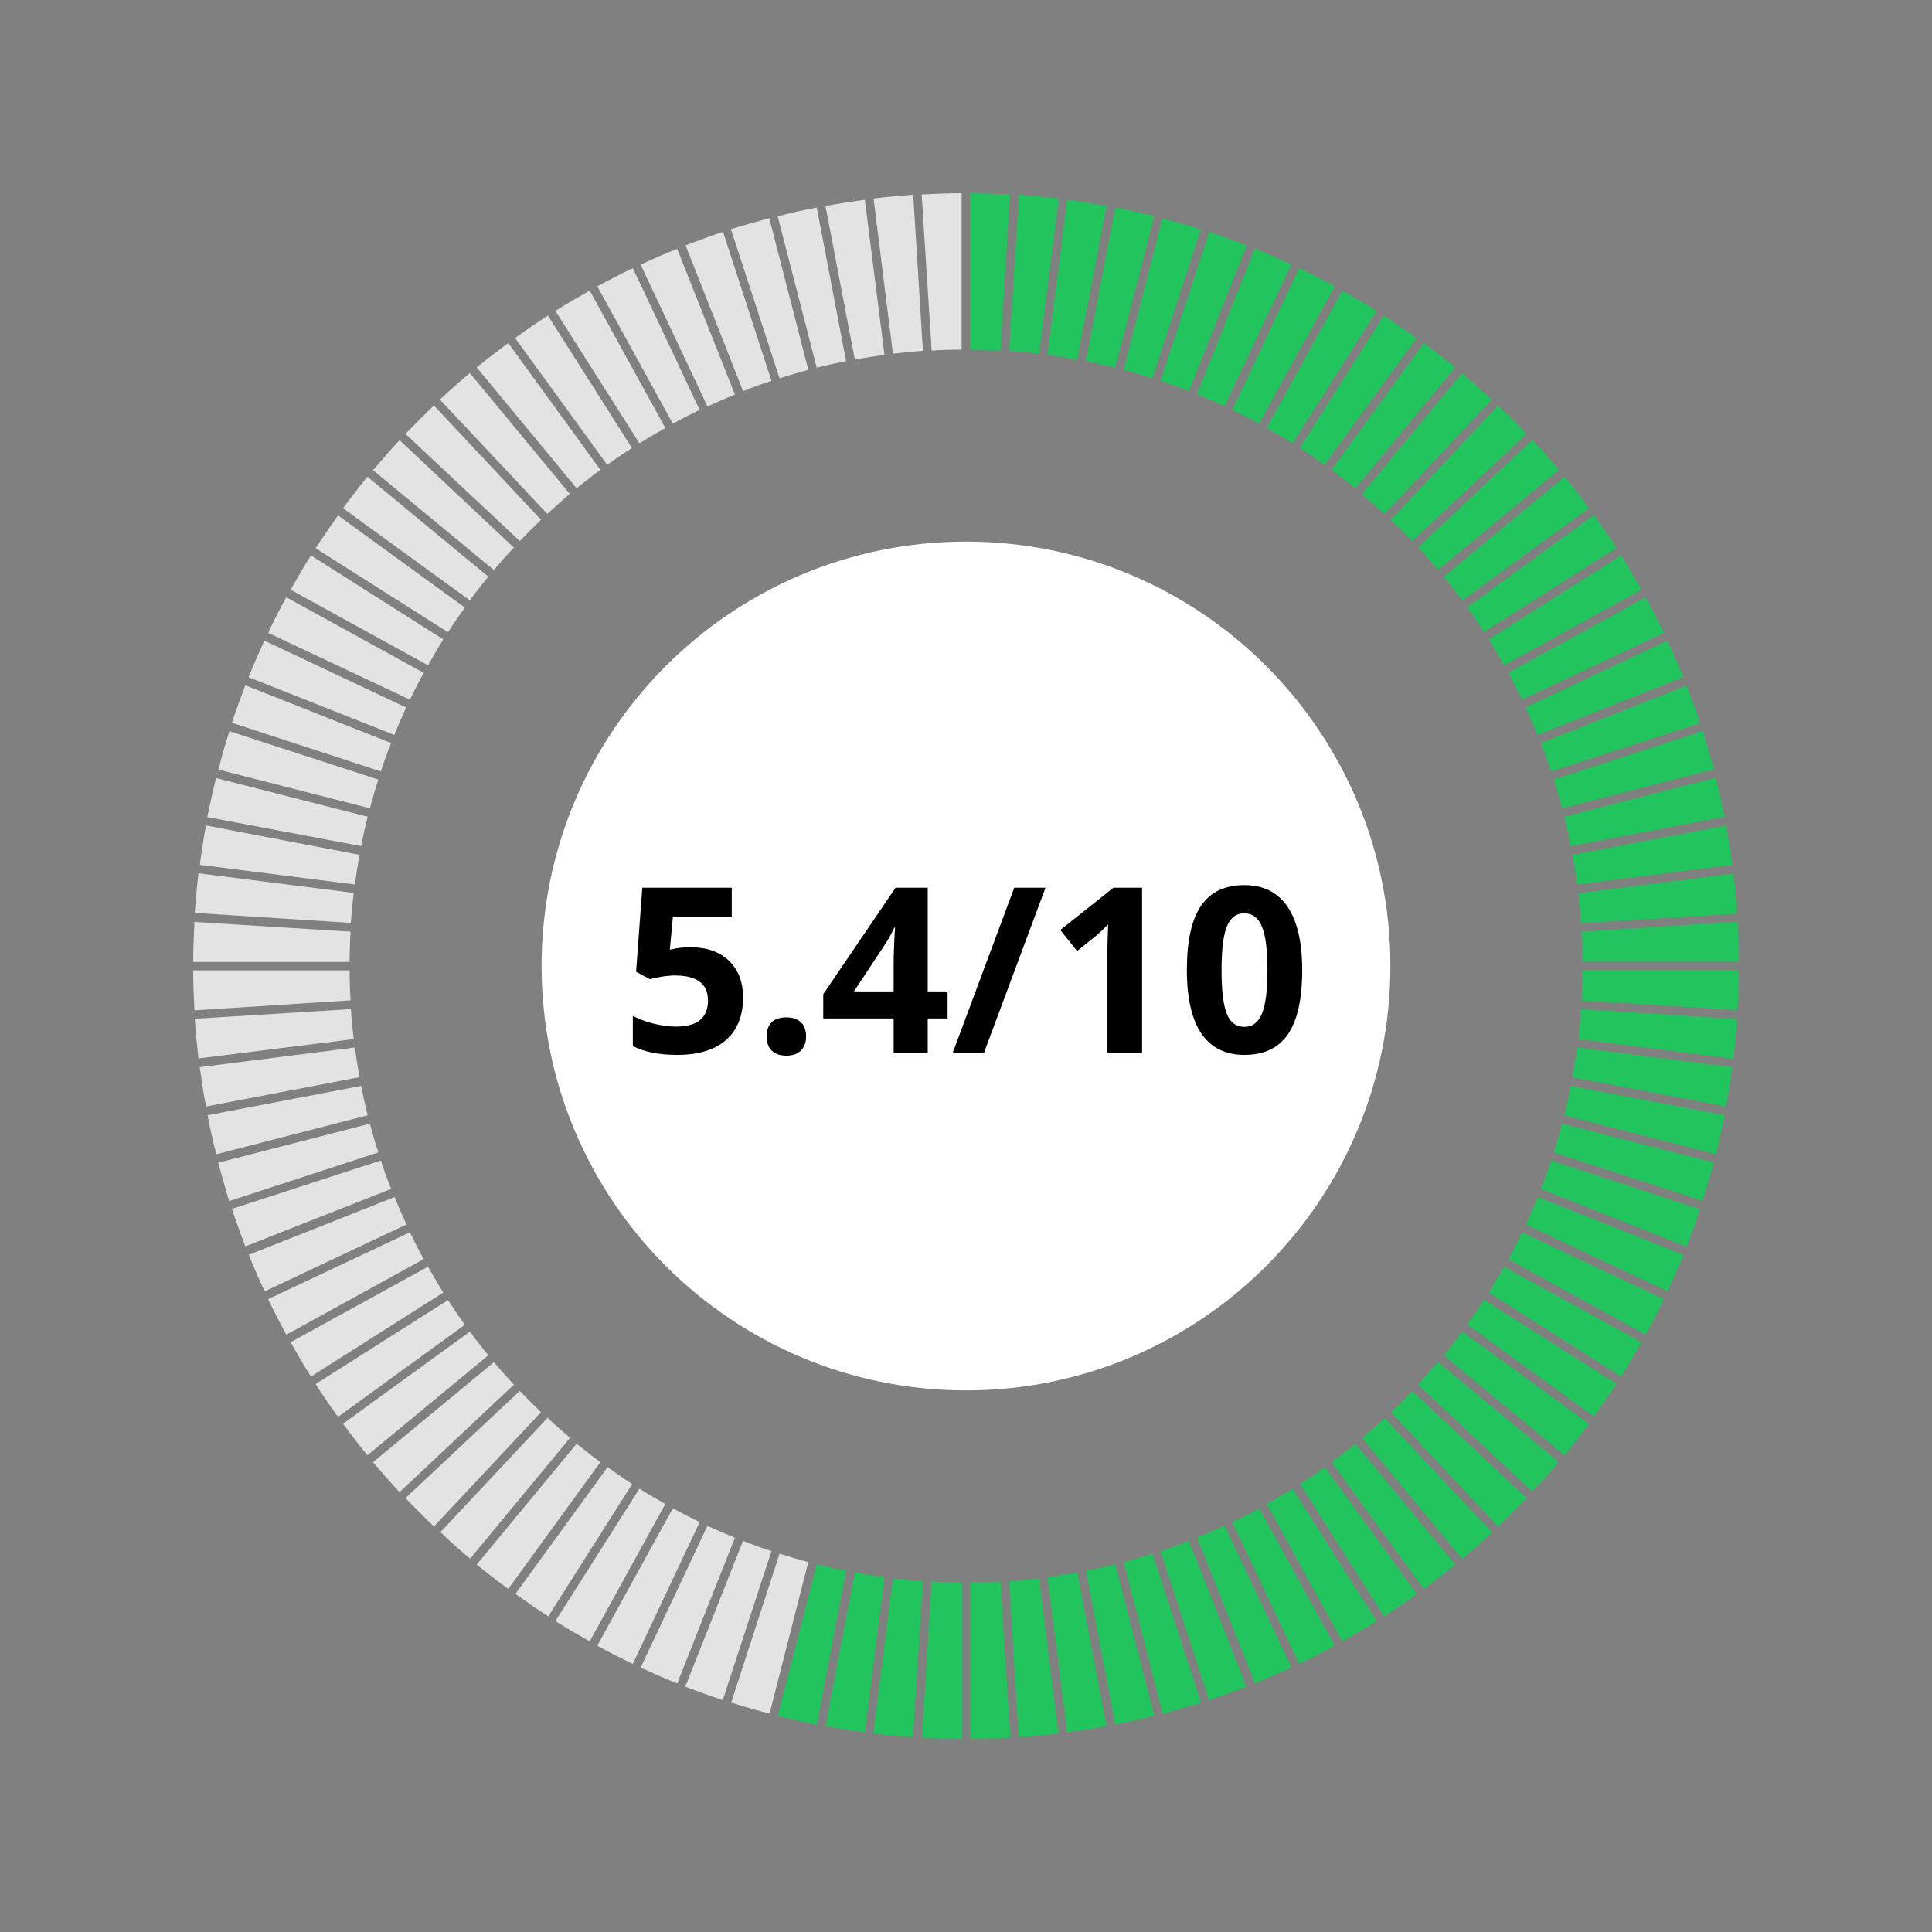 <svg xmlns="http://www.w3.org/2000/svg" xmlns:xlink="http://www.w3.org/1999/xlink" width="1024" viewBox="0 0 768 768" height="1024" preserveAspectRatio="xMidYMid meet"><rect x="0" y="0" width="768" height="768" fill="#808080" stroke="none"/><defs><g></g><clipPath id="f4ca14e4e2"><path d="M 385 76.801 L 402 76.801 L 402 140 L 385 140 Z M 385 76.801 " clip-rule="nonzero"></path></clipPath><clipPath id="6dba75fd06"><path d="M 366 76.801 L 383 76.801 L 383 140 L 366 140 Z M 366 76.801 " clip-rule="nonzero"></path></clipPath><clipPath id="8f32f12028"><path d="M 628 385 L 691.051 385 L 691.051 402 L 628 402 Z M 628 385 " clip-rule="nonzero"></path></clipPath><clipPath id="dbb58c6796"><path d="M 628 366 L 691.051 366 L 691.051 383 L 628 383 Z M 628 366 " clip-rule="nonzero"></path></clipPath><clipPath id="e77d952cb2"><path d="M 76.801 366 L 140 366 L 140 383 L 76.801 383 Z M 76.801 366 " clip-rule="nonzero"></path></clipPath><clipPath id="020fdaf6dd"><path d="M 76.801 385 L 140 385 L 140 402 L 76.801 402 Z M 76.801 385 " clip-rule="nonzero"></path></clipPath><clipPath id="7a5146f77f"><path d="M 366 628 L 383 628 L 383 691.051 L 366 691.051 Z M 366 628 " clip-rule="nonzero"></path></clipPath><clipPath id="5ac8fc15d0"><path d="M 385 628 L 402 628 L 402 691.051 L 385 691.051 Z M 385 628 " clip-rule="nonzero"></path></clipPath><clipPath id="b9cd3663a7"><path d="M 215.297 215.297 L 552.703 215.297 L 552.703 552.703 L 215.297 552.703 Z M 215.297 215.297 " clip-rule="nonzero"></path></clipPath><clipPath id="3ec3920a89"><path d="M 384 215.297 C 290.828 215.297 215.297 290.828 215.297 384 C 215.297 477.172 290.828 552.703 384 552.703 C 477.172 552.703 552.703 477.172 552.703 384 C 552.703 290.828 477.172 215.297 384 215.297 Z M 384 215.297 " clip-rule="nonzero"></path></clipPath></defs><path fill="#22c45e" d="M 431.656 143.578 C 435.629 144.32 439.477 145.191 443.324 146.184 L 458.84 85.859 C 453.75 84.621 448.539 83.504 443.324 82.387 Z M 431.656 143.578 " fill-opacity="1" fill-rule="nonzero"></path><path fill="#22c45e" d="M 581.098 148.418 L 541.379 196.449 C 544.48 199.059 547.461 201.664 550.316 204.395 L 592.887 158.969 C 589.164 155.242 585.191 151.77 581.098 148.418 Z M 581.098 148.418 " fill-opacity="1" fill-rule="nonzero"></path><path fill="#22c45e" d="M 416.391 141.094 C 420.363 141.59 424.336 142.211 428.184 142.957 L 439.848 81.891 C 434.637 80.895 429.422 80.152 424.211 79.406 Z M 416.391 141.094 " fill-opacity="1" fill-rule="nonzero"></path><path fill="#22c45e" d="M 461.32 151.395 C 465.168 152.637 468.895 154.004 472.617 155.492 L 495.578 97.527 C 490.613 95.668 485.648 93.805 480.684 92.191 Z M 461.32 151.395 " fill-opacity="1" fill-rule="nonzero"></path><g clip-path="url(#f4ca14e4e2)"><path fill="#22c45e" d="M 385.734 138.984 C 389.703 138.984 393.676 139.109 397.648 139.355 L 401.496 77.297 C 396.281 77.047 390.945 76.801 385.609 76.801 L 385.609 138.984 Z M 385.734 138.984 " fill-opacity="1" fill-rule="nonzero"></path></g><path fill="#22c45e" d="M 401.125 139.48 C 405.094 139.727 409.066 140.102 413.039 140.598 L 420.859 78.91 C 415.645 78.289 410.309 77.793 405.094 77.422 Z M 401.125 139.48 " fill-opacity="1" fill-rule="nonzero"></path><path fill="#22c45e" d="M 516.68 178.082 C 520.031 180.191 523.258 182.551 526.484 184.785 L 563.098 134.391 C 558.754 131.289 554.41 128.309 550.066 125.453 Z M 516.68 178.082 " fill-opacity="1" fill-rule="nonzero"></path><path fill="#22c45e" d="M 529.34 186.77 C 532.566 189.129 535.668 191.609 538.773 194.094 L 578.492 146.059 C 574.395 142.707 570.176 139.48 565.953 136.379 Z M 529.34 186.77 " fill-opacity="1" fill-rule="nonzero"></path><g clip-path="url(#6dba75fd06)"><path fill="#e4e3e3" d="M 370.344 139.355 C 374.312 139.109 378.285 138.984 382.258 138.984 L 382.258 76.801 C 376.922 76.801 371.707 77.047 366.371 77.297 Z M 370.344 139.355 " fill-opacity="1" fill-rule="nonzero"></path></g><path fill="#22c45e" d="M 489.867 162.938 C 493.469 164.676 497.066 166.539 500.543 168.398 L 530.582 113.789 C 525.988 111.305 521.27 108.824 516.43 106.59 Z M 489.867 162.938 " fill-opacity="1" fill-rule="nonzero"></path><path fill="#22c45e" d="M 475.844 156.734 C 479.566 158.223 483.168 159.836 486.766 161.449 L 513.328 105.098 C 508.488 102.863 503.645 100.754 498.805 98.77 Z M 475.844 156.734 " fill-opacity="1" fill-rule="nonzero"></path><path fill="#22c45e" d="M 503.523 170.137 C 506.996 172.125 510.473 174.109 513.824 176.219 L 547.211 123.594 C 542.742 120.738 538.152 118.133 533.559 115.523 Z M 503.523 170.137 " fill-opacity="1" fill-rule="nonzero"></path><path fill="#22c45e" d="M 446.676 147.051 C 450.523 148.043 454.371 149.16 458.094 150.402 L 477.332 91.199 C 472.246 89.586 467.281 88.094 462.066 86.855 Z M 446.676 147.051 " fill-opacity="1" fill-rule="nonzero"></path><path fill="#e4e3e3" d="M 267.449 168.398 C 270.922 166.539 274.523 164.676 278.121 162.938 L 251.559 106.59 C 246.844 108.824 242.125 111.305 237.41 113.789 Z M 267.449 168.398 " fill-opacity="1" fill-rule="nonzero"></path><path fill="#e4e3e3" d="M 241.383 184.785 C 244.609 182.426 247.961 180.191 251.188 178.082 L 217.801 125.453 C 213.332 128.309 208.988 131.289 204.766 134.391 Z M 241.383 184.785 " fill-opacity="1" fill-rule="nonzero"></path><path fill="#e4e3e3" d="M 254.168 176.219 C 257.52 174.109 260.992 172.125 264.469 170.137 L 234.43 115.523 C 229.84 118.133 225.246 120.738 220.777 123.594 Z M 254.168 176.219 " fill-opacity="1" fill-rule="nonzero"></path><path fill="#e4e3e3" d="M 186.895 619.574 L 226.613 571.539 C 223.508 568.934 220.531 566.328 217.676 563.598 L 175.102 609.023 C 178.824 612.746 182.797 616.223 186.895 619.574 Z M 186.895 619.574 " fill-opacity="1" fill-rule="nonzero"></path><path fill="#e4e3e3" d="M 354.953 140.598 C 358.922 140.102 362.895 139.727 366.867 139.48 L 363.02 77.422 C 357.684 77.793 352.469 78.289 347.258 78.91 Z M 354.953 140.598 " fill-opacity="1" fill-rule="nonzero"></path><path fill="#e4e3e3" d="M 217.551 204.27 C 220.531 201.539 223.508 198.934 226.488 196.328 L 186.77 148.293 C 182.797 151.645 178.824 155.121 174.855 158.844 Z M 217.551 204.27 " fill-opacity="1" fill-rule="nonzero"></path><path fill="#e4e3e3" d="M 281.223 161.574 C 284.824 159.961 288.422 158.348 292.148 156.855 L 269.184 98.895 C 264.219 100.879 259.379 102.988 254.664 105.223 Z M 281.223 161.574 " fill-opacity="1" fill-rule="nonzero"></path><path fill="#e4e3e3" d="M 339.809 142.957 C 343.656 142.211 347.629 141.59 351.602 141.094 L 343.781 79.406 C 338.566 80.152 333.355 80.895 328.141 81.891 Z M 339.809 142.957 " fill-opacity="1" fill-rule="nonzero"></path><path fill="#e4e3e3" d="M 324.668 146.184 C 328.516 145.191 332.363 144.32 336.332 143.578 L 324.668 82.508 C 319.453 83.504 314.363 84.621 309.152 85.984 Z M 324.668 146.184 " fill-opacity="1" fill-rule="nonzero"></path><path fill="#e4e3e3" d="M 295.375 155.492 C 299.098 154.004 302.82 152.637 306.668 151.395 L 287.43 92.191 C 282.465 93.805 277.375 95.668 272.535 97.527 Z M 295.375 155.492 " fill-opacity="1" fill-rule="nonzero"></path><path fill="#e4e3e3" d="M 309.895 150.402 C 313.621 149.16 317.469 148.043 321.316 147.051 L 305.801 86.73 C 300.711 88.094 295.621 89.586 290.535 91.074 Z M 309.895 150.402 " fill-opacity="1" fill-rule="nonzero"></path><path fill="#e4e3e3" d="M 229.219 194.094 C 232.32 191.609 235.426 189.129 238.652 186.77 L 202.035 136.379 C 197.816 139.48 193.598 142.707 189.5 146.059 Z M 229.219 194.094 " fill-opacity="1" fill-rule="nonzero"></path><path fill="#22c45e" d="M 591.77 254.168 C 593.883 257.52 595.867 260.992 597.852 264.469 L 652.465 234.43 C 649.859 229.84 647.254 225.246 644.398 220.777 Z M 591.77 254.168 " fill-opacity="1" fill-rule="nonzero"></path><path fill="#22c45e" d="M 599.59 267.449 C 601.453 270.922 603.312 274.523 605.051 278.121 L 661.402 251.559 C 659.168 246.844 656.684 242.129 654.203 237.41 Z M 599.59 267.449 " fill-opacity="1" fill-rule="nonzero"></path><path fill="#22c45e" d="M 583.207 241.383 C 585.566 244.609 587.801 247.961 589.91 251.188 L 642.535 217.801 C 639.68 213.332 636.703 208.988 633.598 204.766 Z M 583.207 241.383 " fill-opacity="1" fill-rule="nonzero"></path><path fill="#22c45e" d="M 606.418 281.223 C 608.031 284.824 609.645 288.422 611.133 292.148 L 669.098 269.184 C 667.113 264.219 665 259.379 662.766 254.664 Z M 606.418 281.223 " fill-opacity="1" fill-rule="nonzero"></path><path fill="#22c45e" d="M 552.922 206.629 C 555.777 209.359 558.633 212.215 561.363 215.07 L 606.789 172.496 C 604.926 170.633 603.191 168.648 601.203 166.785 C 599.344 164.926 597.48 163.062 595.496 161.199 Z M 552.922 206.629 " fill-opacity="1" fill-rule="nonzero"></path><path fill="#22c45e" d="M 563.719 217.551 C 566.449 220.531 569.059 223.508 571.664 226.488 L 619.699 186.77 C 616.348 182.797 612.871 178.824 609.148 174.855 Z M 563.719 217.551 " fill-opacity="1" fill-rule="nonzero"></path><path fill="#22c45e" d="M 617.586 309.895 C 618.828 313.621 619.945 317.469 620.938 321.316 L 681.262 305.801 C 679.895 300.711 678.406 295.621 676.918 290.535 Z M 617.586 309.895 " fill-opacity="1" fill-rule="nonzero"></path><path fill="#22c45e" d="M 689.082 347.258 L 627.395 355.074 C 627.891 359.047 628.262 363.02 628.512 366.992 L 690.57 363.145 C 690.199 357.684 689.703 352.469 689.082 347.258 Z M 689.082 347.258 " fill-opacity="1" fill-rule="nonzero"></path><path fill="#22c45e" d="M 625.035 339.809 C 625.781 343.656 626.398 347.629 626.898 351.602 L 688.586 343.781 C 687.84 338.566 687.094 333.355 686.102 328.141 Z M 625.035 339.809 " fill-opacity="1" fill-rule="nonzero"></path><path fill="#22c45e" d="M 619.574 581.098 L 571.539 541.379 C 568.934 544.48 566.328 547.461 563.598 550.316 L 609.023 592.887 C 612.746 589.164 616.223 585.191 619.574 581.098 Z M 619.574 581.098 " fill-opacity="1" fill-rule="nonzero"></path><path fill="#22c45e" d="M 621.809 324.668 C 622.801 328.516 623.668 332.363 624.414 336.332 L 685.48 324.668 C 684.488 319.453 683.371 314.363 682.004 309.152 Z M 621.809 324.668 " fill-opacity="1" fill-rule="nonzero"></path><path fill="#22c45e" d="M 612.5 295.375 C 613.988 299.098 615.355 302.82 616.594 306.668 L 675.801 287.43 C 674.188 282.465 672.324 277.375 670.461 272.535 Z M 612.5 295.375 " fill-opacity="1" fill-rule="nonzero"></path><path fill="#22c45e" d="M 573.898 229.219 C 576.379 232.32 578.863 235.426 581.223 238.652 L 631.613 202.035 C 628.512 197.816 625.285 193.598 621.934 189.5 Z M 573.898 229.219 " fill-opacity="1" fill-rule="nonzero"></path><path fill="#22c45e" d="M 581.223 529.34 C 578.863 532.566 576.379 535.668 573.898 538.773 L 621.934 578.492 C 625.285 574.395 628.512 570.176 631.613 565.953 Z M 581.223 529.34 " fill-opacity="1" fill-rule="nonzero"></path><path fill="#22c45e" d="M 624.414 431.656 C 623.668 435.629 622.801 439.477 621.809 443.324 L 682.129 458.84 C 683.371 453.75 684.488 448.539 685.605 443.324 Z M 624.414 431.656 " fill-opacity="1" fill-rule="nonzero"></path><path fill="#22c45e" d="M 620.938 446.676 C 619.945 450.523 618.828 454.371 617.586 458.094 L 676.793 477.332 C 678.406 472.246 679.895 467.281 681.137 462.066 Z M 620.938 446.676 " fill-opacity="1" fill-rule="nonzero"></path><path fill="#22c45e" d="M 628.512 401.125 C 628.262 405.094 627.891 409.066 627.395 413.039 L 689.082 420.859 C 689.703 415.645 690.199 410.309 690.57 405.094 Z M 628.512 401.125 " fill-opacity="1" fill-rule="nonzero"></path><g clip-path="url(#8f32f12028)"><path fill="#22c45e" d="M 629.008 385.734 C 629.008 389.703 628.883 393.676 628.633 397.648 L 690.695 401.496 C 690.941 396.281 691.191 390.945 691.191 385.609 L 629.008 385.609 Z M 629.008 385.734 " fill-opacity="1" fill-rule="nonzero"></path></g><g clip-path="url(#dbb58c6796)"><path fill="#22c45e" d="M 628.633 370.344 C 628.883 374.312 629.008 378.285 629.008 382.258 L 691.191 382.258 C 691.191 376.922 690.941 371.707 690.695 366.371 Z M 628.633 370.344 " fill-opacity="1" fill-rule="nonzero"></path></g><path fill="#22c45e" d="M 626.898 416.391 C 626.398 420.363 625.781 424.336 625.035 428.184 L 686.102 439.848 C 687.094 434.637 687.84 429.422 688.586 424.211 Z M 626.898 416.391 " fill-opacity="1" fill-rule="nonzero"></path><path fill="#22c45e" d="M 597.852 503.523 C 595.867 506.996 593.883 510.473 591.77 513.824 L 644.398 547.211 C 647.254 542.742 649.859 538.152 652.465 533.559 Z M 597.852 503.523 " fill-opacity="1" fill-rule="nonzero"></path><path fill="#22c45e" d="M 589.91 516.68 C 587.801 520.031 585.441 523.258 583.207 526.484 L 633.598 563.098 C 636.703 558.754 639.68 554.41 642.535 550.066 Z M 589.91 516.68 " fill-opacity="1" fill-rule="nonzero"></path><path fill="#22c45e" d="M 611.258 475.844 C 609.77 479.566 608.156 483.168 606.543 486.766 L 662.891 513.328 C 665.125 508.488 667.234 503.645 669.223 498.805 Z M 611.258 475.844 " fill-opacity="1" fill-rule="nonzero"></path><path fill="#22c45e" d="M 616.594 461.32 C 615.355 465.168 613.988 468.895 612.5 472.617 L 670.461 495.578 C 672.324 490.613 674.188 485.648 675.801 480.684 Z M 616.594 461.32 " fill-opacity="1" fill-rule="nonzero"></path><path fill="#22c45e" d="M 605.051 489.867 C 603.312 493.469 601.453 497.066 599.59 500.543 L 654.203 530.582 C 656.684 525.988 659.168 521.27 661.402 516.43 Z M 605.051 489.867 " fill-opacity="1" fill-rule="nonzero"></path><path fill="#e4e3e3" d="M 238.652 581.223 C 235.426 578.863 232.32 576.379 229.219 573.898 L 189.5 621.934 C 193.598 625.285 197.816 628.512 202.035 631.613 Z M 238.652 581.223 " fill-opacity="1" fill-rule="nonzero"></path><path fill="#e4e3e3" d="M 139.48 366.867 C 139.727 362.895 140.102 358.922 140.598 354.953 L 78.91 347.133 C 78.289 352.344 77.793 357.684 77.422 362.895 Z M 139.48 366.867 " fill-opacity="1" fill-rule="nonzero"></path><g clip-path="url(#e77d952cb2)"><path fill="#e4e3e3" d="M 138.984 382.258 C 138.984 378.285 139.109 374.312 139.355 370.344 L 77.297 366.496 C 77.047 371.707 76.801 377.043 76.801 382.383 L 138.984 382.383 Z M 138.984 382.258 " fill-opacity="1" fill-rule="nonzero"></path></g><path fill="#e4e3e3" d="M 141.094 351.602 C 141.59 347.629 142.211 343.656 142.957 339.809 L 81.891 328.141 C 80.895 333.355 80.152 338.566 79.406 343.781 Z M 141.094 351.602 " fill-opacity="1" fill-rule="nonzero"></path><path fill="#e4e3e3" d="M 143.578 336.332 C 144.32 332.363 145.191 328.516 146.184 324.668 L 85.859 309.277 C 84.621 314.363 83.504 319.578 82.387 324.789 Z M 143.578 336.332 " fill-opacity="1" fill-rule="nonzero"></path><path fill="#e4e3e3" d="M 140.598 413.039 C 140.102 409.066 139.727 405.094 139.48 401.125 L 77.422 404.973 C 77.793 410.309 78.289 415.523 78.91 420.734 Z M 140.598 413.039 " fill-opacity="1" fill-rule="nonzero"></path><g clip-path="url(#020fdaf6dd)"><path fill="#e4e3e3" d="M 139.355 397.648 C 139.109 393.676 138.984 389.703 138.984 385.734 L 76.801 385.734 C 76.801 391.07 77.047 396.281 77.297 401.621 Z M 139.355 397.648 " fill-opacity="1" fill-rule="nonzero"></path></g><path fill="#e4e3e3" d="M 156.734 292.148 C 158.223 288.422 159.836 284.824 161.449 281.223 L 105.098 254.664 C 102.863 259.504 100.754 264.344 98.77 269.184 Z M 156.734 292.148 " fill-opacity="1" fill-rule="nonzero"></path><path fill="#e4e3e3" d="M 162.938 278.121 C 164.676 274.523 166.539 270.922 168.398 267.449 L 113.789 237.41 C 111.305 242.004 108.824 246.719 106.59 251.559 Z M 162.938 278.121 " fill-opacity="1" fill-rule="nonzero"></path><path fill="#e4e3e3" d="M 178.082 251.312 C 180.191 247.961 182.551 244.734 184.785 241.508 L 134.391 204.891 C 131.289 209.234 128.309 213.578 125.453 217.922 Z M 178.082 251.312 " fill-opacity="1" fill-rule="nonzero"></path><path fill="#e4e3e3" d="M 170.137 264.469 C 172.125 260.992 174.109 257.52 176.219 254.168 L 123.594 220.777 C 120.738 225.246 118.133 229.84 115.523 234.43 Z M 170.137 264.469 " fill-opacity="1" fill-rule="nonzero"></path><path fill="#e4e3e3" d="M 151.395 306.668 C 152.637 302.82 154.004 299.098 155.492 295.375 L 97.527 272.41 C 95.668 277.375 93.805 282.34 92.191 287.305 Z M 151.395 306.668 " fill-opacity="1" fill-rule="nonzero"></path><path fill="#e4e3e3" d="M 142.957 428.184 C 142.211 424.336 141.59 420.363 141.094 416.391 L 79.406 424.211 C 80.152 429.422 80.895 434.637 81.891 439.848 Z M 142.957 428.184 " fill-opacity="1" fill-rule="nonzero"></path><path fill="#e4e3e3" d="M 147.051 321.316 C 148.043 317.469 149.16 313.621 150.402 309.895 L 91.199 290.656 C 89.586 295.746 88.094 300.711 86.855 305.926 Z M 147.051 321.316 " fill-opacity="1" fill-rule="nonzero"></path><path fill="#e4e3e3" d="M 146.184 443.324 C 145.191 439.477 144.32 435.629 143.578 431.656 L 82.508 443.324 C 83.504 448.539 84.621 453.625 85.984 458.84 Z M 146.184 443.324 " fill-opacity="1" fill-rule="nonzero"></path><path fill="#e4e3e3" d="M 194.094 538.773 C 191.609 535.668 189.129 532.566 186.77 529.34 L 136.379 565.953 C 139.48 570.176 142.707 574.395 146.059 578.492 Z M 194.094 538.773 " fill-opacity="1" fill-rule="nonzero"></path><path fill="#e4e3e3" d="M 215.07 561.363 C 212.215 558.633 209.359 555.777 206.629 552.922 L 161.199 595.496 C 163.062 597.355 164.801 599.344 166.785 601.203 C 168.648 603.066 170.512 604.926 172.496 606.789 Z M 215.07 561.363 " fill-opacity="1" fill-rule="nonzero"></path><path fill="#e4e3e3" d="M 184.785 526.609 C 182.426 523.383 180.191 520.031 178.082 516.805 L 125.453 550.191 C 128.309 554.66 131.289 559.004 134.391 563.223 Z M 184.785 526.609 " fill-opacity="1" fill-rule="nonzero"></path><path fill="#22c45e" d="M 561.363 552.922 C 558.633 555.777 555.777 558.633 552.922 561.363 L 595.496 606.789 C 597.355 604.926 599.344 603.191 601.203 601.203 C 603.066 599.344 604.926 597.48 606.789 595.496 Z M 561.363 552.922 " fill-opacity="1" fill-rule="nonzero"></path><path fill="#e4e3e3" d="M 251.312 589.91 C 247.961 587.801 244.734 585.441 241.508 583.207 L 204.891 633.598 C 209.234 636.703 213.578 639.68 217.922 642.535 Z M 251.312 589.91 " fill-opacity="1" fill-rule="nonzero"></path><path fill="#e4e3e3" d="M 155.492 472.617 C 154.004 468.895 152.637 465.168 151.395 461.32 L 92.191 480.559 C 93.805 485.523 95.668 490.613 97.527 495.453 Z M 155.492 472.617 " fill-opacity="1" fill-rule="nonzero"></path><path fill="#e4e3e3" d="M 176.219 513.824 C 174.109 510.473 172.125 506.996 170.137 503.523 L 115.523 533.559 C 118.133 538.152 120.738 542.742 123.594 547.211 Z M 176.219 513.824 " fill-opacity="1" fill-rule="nonzero"></path><path fill="#e4e3e3" d="M 150.402 458.094 C 149.16 454.371 148.043 450.523 147.051 446.676 L 86.73 462.191 C 88.094 467.281 89.586 472.367 91.074 477.457 Z M 150.402 458.094 " fill-opacity="1" fill-rule="nonzero"></path><path fill="#e4e3e3" d="M 168.398 500.543 C 166.539 497.066 164.676 493.469 162.938 489.867 L 106.59 516.43 C 108.824 521.148 111.305 525.863 113.789 530.582 Z M 168.398 500.543 " fill-opacity="1" fill-rule="nonzero"></path><path fill="#e4e3e3" d="M 161.574 486.766 C 159.961 483.168 158.348 479.566 156.855 475.844 L 98.895 498.805 C 100.879 503.77 102.988 508.609 105.223 513.328 Z M 161.574 486.766 " fill-opacity="1" fill-rule="nonzero"></path><path fill="#e4e3e3" d="M 204.27 550.438 C 201.539 547.461 198.934 544.48 196.328 541.504 L 148.293 581.223 C 151.645 585.191 155.121 589.164 158.844 593.137 Z M 204.27 550.438 " fill-opacity="1" fill-rule="nonzero"></path><g clip-path="url(#7a5146f77f)"><path fill="#22c45e" d="M 382.258 629.008 C 378.285 629.008 374.312 628.883 370.344 628.633 L 366.496 690.695 C 371.707 690.941 377.043 691.191 382.383 691.191 L 382.383 629.008 Z M 382.258 629.008 " fill-opacity="1" fill-rule="nonzero"></path></g><path fill="#22c45e" d="M 336.332 624.414 C 332.363 623.668 328.516 622.801 324.668 621.809 L 309.152 682.129 C 314.242 683.371 319.453 684.488 324.668 685.605 Z M 336.332 624.414 " fill-opacity="1" fill-rule="nonzero"></path><path fill="#22c45e" d="M 351.602 626.898 C 347.629 626.398 343.656 625.781 339.809 625.035 L 328.141 686.102 C 333.355 687.094 338.566 687.84 343.781 688.586 Z M 351.602 626.898 " fill-opacity="1" fill-rule="nonzero"></path><path fill="#22c45e" d="M 366.867 628.512 C 362.895 628.262 358.922 627.891 354.953 627.395 L 347.133 689.082 C 352.344 689.703 357.684 690.199 362.895 690.57 Z M 366.867 628.512 " fill-opacity="1" fill-rule="nonzero"></path><g clip-path="url(#5ac8fc15d0)"><path fill="#22c45e" d="M 397.648 628.633 C 393.676 628.883 389.703 629.008 385.734 629.008 L 385.734 691.191 C 391.07 691.191 396.281 690.941 401.621 690.695 Z M 397.648 628.633 " fill-opacity="1" fill-rule="nonzero"></path></g><path fill="#22c45e" d="M 413.039 627.395 C 409.066 627.891 405.094 628.262 401.125 628.512 L 404.973 690.57 C 410.309 690.199 415.523 689.703 420.734 689.082 Z M 413.039 627.395 " fill-opacity="1" fill-rule="nonzero"></path><path fill="#e4e3e3" d="M 278.121 605.051 C 274.523 603.312 270.922 601.453 267.445 599.59 L 237.41 654.203 C 242.004 656.684 246.719 659.168 251.559 661.402 Z M 278.121 605.051 " fill-opacity="1" fill-rule="nonzero"></path><path fill="#e4e3e3" d="M 321.316 620.938 C 317.469 619.945 313.621 618.828 309.895 617.586 L 290.656 676.793 C 295.746 678.406 300.711 679.895 305.926 681.137 Z M 321.316 620.938 " fill-opacity="1" fill-rule="nonzero"></path><path fill="#22c45e" d="M 428.184 625.035 C 424.336 625.781 420.363 626.398 416.391 626.898 L 424.211 688.586 C 429.422 687.84 434.637 687.094 439.848 686.102 Z M 428.184 625.035 " fill-opacity="1" fill-rule="nonzero"></path><path fill="#e4e3e3" d="M 264.469 597.852 C 260.992 595.867 257.52 593.883 254.168 591.77 L 220.777 644.398 C 225.246 647.254 229.84 649.859 234.43 652.465 Z M 264.469 597.852 " fill-opacity="1" fill-rule="nonzero"></path><path fill="#e4e3e3" d="M 292.148 611.258 C 288.422 609.77 284.824 608.156 281.223 606.543 L 254.664 662.891 C 259.504 665.125 264.344 667.234 269.184 669.223 Z M 292.148 611.258 " fill-opacity="1" fill-rule="nonzero"></path><path fill="#e4e3e3" d="M 306.668 616.594 C 302.82 615.355 299.098 613.988 295.375 612.5 L 272.41 670.461 C 277.375 672.324 282.34 674.188 287.305 675.801 Z M 306.668 616.594 " fill-opacity="1" fill-rule="nonzero"></path><path fill="#22c45e" d="M 513.824 591.77 C 510.473 593.883 506.996 595.867 503.523 597.852 L 533.559 652.465 C 538.152 649.859 542.742 647.254 547.211 644.398 Z M 513.824 591.77 " fill-opacity="1" fill-rule="nonzero"></path><path fill="#22c45e" d="M 550.438 563.719 C 547.461 566.449 544.48 569.059 541.504 571.664 L 581.223 619.699 C 585.191 616.348 589.164 612.871 593.137 609.148 Z M 550.438 563.719 " fill-opacity="1" fill-rule="nonzero"></path><path fill="#22c45e" d="M 538.773 573.898 C 535.668 576.379 532.566 578.863 529.34 581.223 L 565.953 631.613 C 570.176 628.512 574.395 625.285 578.492 621.934 Z M 538.773 573.898 " fill-opacity="1" fill-rule="nonzero"></path><path fill="#e4e3e3" d="M 158.844 174.977 C 155.242 178.824 151.77 182.797 148.293 186.895 L 196.328 226.613 C 198.934 223.508 201.539 220.531 204.27 217.676 Z M 158.844 174.977 " fill-opacity="1" fill-rule="nonzero"></path><path fill="#e4e3e3" d="M 206.629 215.07 C 209.359 212.215 212.215 209.359 215.07 206.629 L 172.496 161.199 C 170.512 163.062 168.648 164.926 166.785 166.785 C 164.926 168.648 163.062 170.512 161.199 172.496 Z M 206.629 215.07 " fill-opacity="1" fill-rule="nonzero"></path><path fill="#22c45e" d="M 526.609 583.207 C 523.383 585.566 520.031 587.801 516.805 589.91 L 550.191 642.535 C 554.66 639.68 559.004 636.703 563.223 633.598 Z M 526.609 583.207 " fill-opacity="1" fill-rule="nonzero"></path><path fill="#e4e3e3" d="M 186.77 238.652 C 189.129 235.426 191.609 232.32 194.094 229.219 L 146.059 189.5 C 142.707 193.598 139.48 197.816 136.379 202.035 Z M 186.77 238.652 " fill-opacity="1" fill-rule="nonzero"></path><path fill="#22c45e" d="M 472.617 612.5 C 468.895 613.988 465.168 615.355 461.32 616.594 L 480.559 675.801 C 485.523 674.188 490.613 672.324 495.453 670.461 Z M 472.617 612.5 " fill-opacity="1" fill-rule="nonzero"></path><path fill="#22c45e" d="M 458.094 617.59 C 454.371 618.828 450.523 619.945 446.676 620.938 L 462.191 681.262 C 467.281 679.895 472.367 678.406 477.457 676.918 Z M 458.094 617.59 " fill-opacity="1" fill-rule="nonzero"></path><path fill="#22c45e" d="M 443.324 621.809 C 439.477 622.801 435.629 623.668 431.656 624.414 L 443.324 685.48 C 448.539 684.488 453.625 683.371 458.84 682.004 Z M 443.324 621.809 " fill-opacity="1" fill-rule="nonzero"></path><path fill="#22c45e" d="M 486.766 606.418 C 483.168 608.031 479.566 609.645 475.844 611.133 L 498.805 669.098 C 503.77 667.113 508.609 665 513.328 662.766 Z M 486.766 606.418 " fill-opacity="1" fill-rule="nonzero"></path><path fill="#22c45e" d="M 500.543 599.59 C 497.066 601.453 493.469 603.312 489.867 605.051 L 516.43 661.402 C 521.148 659.168 525.863 656.684 530.582 654.203 Z M 500.543 599.59 " fill-opacity="1" fill-rule="nonzero"></path><path fill="#22c45e" d="M 287.184 443.199 C 273.406 443.074 261.863 438.484 252.676 429.301 L 261.984 416.391 C 269.062 423.094 276.633 426.566 284.453 426.691 C 292.27 426.691 297.609 423.59 300.586 417.383 C 301.828 414.652 302.449 411.426 302.449 407.949 C 302.449 399.262 299.223 393.551 292.645 390.82 C 290.41 389.953 287.926 389.457 285.195 389.457 C 280.852 389.457 276.508 390.82 272.41 393.43 C 271.543 393.926 270.797 394.422 269.93 394.918 L 260.621 388.836 L 263.477 339.188 L 318.09 339.188 L 318.09 356.191 L 280.977 356.191 L 278.992 377.914 C 283.336 375.926 287.43 374.934 291.277 374.934 C 302.574 374.934 311.137 378.906 316.723 386.727 C 320.82 392.188 322.805 399.137 322.805 407.453 C 322.805 419.867 318.336 429.422 309.277 436.125 C 303.07 440.719 295.621 443.199 287.184 443.199 Z M 287.184 443.199 " fill-opacity="1" fill-rule="nonzero"></path><path fill="#22c45e" d="M 409.066 399.387 L 409.066 414.777 L 396.902 414.777 L 396.902 441.34 L 378.039 441.34 L 378.039 414.777 L 334.598 414.777 L 334.598 401 L 372.578 339.062 L 396.902 339.062 L 396.902 399.387 Z M 354.332 399.387 L 378.039 399.387 L 378.039 378.535 C 378.039 376.051 378.285 369.102 378.906 357.309 L 378.41 357.309 C 375.68 363.641 372.949 369.102 370.344 373.941 Z M 354.332 399.387 " fill-opacity="1" fill-rule="nonzero"></path><path fill="#22c45e" d="M 438.234 400.629 C 431.41 400.629 426.32 396.531 422.844 388.215 C 420.609 382.629 419.371 375.805 419.371 367.859 C 419.371 354.332 422.348 344.898 428.305 339.562 C 431.16 336.953 434.512 335.59 438.234 335.59 C 445.434 335.59 450.648 339.934 453.875 348.496 C 455.859 353.836 456.852 360.289 456.852 367.734 C 456.852 381.266 454 390.699 448.289 396.281 C 445.434 399.262 442.082 400.629 438.234 400.629 Z M 438.234 389.086 C 442.457 389.086 445.062 384.492 445.93 375.184 C 446.18 372.949 446.18 370.465 446.18 367.859 C 445.93 354.332 443.324 347.504 438.234 347.133 C 434.016 347.133 431.41 351.723 430.539 361.035 C 430.293 363.145 430.293 365.5 430.293 367.859 C 430.293 380.273 432.402 387.223 436.621 388.711 C 437.117 388.961 437.738 389.086 438.234 389.086 Z M 440.844 441.961 L 482.672 335.715 L 491.73 335.715 L 449.777 441.961 Z M 494.336 441.961 C 487.512 441.961 482.422 437.863 478.945 429.797 C 476.59 424.211 475.348 417.383 475.348 409.316 C 475.348 396.16 478.203 386.727 484.035 381.141 C 487.016 378.41 490.367 376.922 494.215 376.922 C 501.164 376.922 506.379 381.141 509.727 389.457 C 511.84 394.918 512.957 401.496 512.957 409.316 C 512.957 422.473 510.102 432.031 504.516 437.613 C 501.535 440.469 498.062 441.961 494.336 441.961 Z M 494.336 430.414 C 498.559 430.414 501.164 425.699 501.91 416.266 C 502.156 414.031 502.156 411.676 502.156 409.316 C 502.031 395.539 499.426 388.586 494.215 388.586 C 489.25 388.586 486.52 394.547 486.145 406.461 C 486.145 407.453 486.145 408.445 486.145 409.316 C 486.145 421.602 488.254 428.555 492.477 430.168 C 493.219 430.414 493.715 430.414 494.336 430.414 Z M 494.336 430.414 " fill-opacity="1" fill-rule="nonzero"></path><g clip-path="url(#b9cd3663a7)"><g clip-path="url(#3ec3920a89)"><path fill="#ffffff" d="M 215.297 215.297 L 552.703 215.297 L 552.703 552.703 L 215.297 552.703 Z M 215.297 215.297 " fill-opacity="1" fill-rule="nonzero"></path></g></g><g fill="#000000" fill-opacity="1"><g transform="translate(247.072, 418.444)"><g><path d="M 27.531 -41.891 C 33.875 -41.891 38.922 -40.109 42.672 -36.547 C 46.422 -32.992 48.297 -28.117 48.297 -21.922 C 48.297 -14.598 46.035 -8.961 41.516 -5.016 C 37.004 -1.078 30.551 0.891 22.156 0.891 C 14.863 0.891 8.973 -0.285 4.484 -2.641 L 4.484 -14.625 C 6.848 -13.363 9.598 -12.336 12.734 -11.547 C 15.867 -10.754 18.844 -10.359 21.656 -10.359 C 30.125 -10.359 34.359 -13.828 34.359 -20.766 C 34.359 -27.367 29.977 -30.672 21.219 -30.672 C 19.625 -30.672 17.867 -30.516 15.953 -30.203 C 14.047 -29.891 12.492 -29.551 11.297 -29.188 L 5.781 -32.156 L 8.25 -65.562 L 43.812 -65.562 L 43.812 -53.812 L 20.406 -53.812 L 19.188 -40.938 L 20.766 -41.266 C 22.586 -41.68 24.844 -41.891 27.531 -41.891 Z M 27.531 -41.891 "></path></g></g><g transform="translate(299.499, 418.444)"><g><path d="M 5.25 -6.406 C 5.25 -8.926 5.922 -10.828 7.266 -12.109 C 8.609 -13.391 10.566 -14.031 13.141 -14.031 C 15.617 -14.031 17.535 -13.375 18.891 -12.062 C 20.254 -10.75 20.938 -8.863 20.938 -6.406 C 20.938 -4.051 20.25 -2.191 18.875 -0.828 C 17.5 0.523 15.586 1.203 13.141 1.203 C 10.629 1.203 8.688 0.539 7.312 -0.781 C 5.938 -2.113 5.25 -3.988 5.25 -6.406 Z M 5.25 -6.406 "></path></g></g><g transform="translate(325.691, 418.444)"><g><path d="M 50.984 -13.594 L 43.094 -13.594 L 43.094 0 L 29.547 0 L 29.547 -13.594 L 1.562 -13.594 L 1.562 -23.234 L 30.312 -65.562 L 43.094 -65.562 L 43.094 -24.344 L 50.984 -24.344 Z M 29.547 -24.344 L 29.547 -35.469 C 29.547 -37.32 29.617 -40.016 29.766 -43.547 C 29.922 -47.078 30.047 -49.125 30.141 -49.688 L 29.781 -49.688 C 28.676 -47.238 27.344 -44.848 25.781 -42.516 L 13.766 -24.344 Z M 29.547 -24.344 "></path></g></g><g transform="translate(378.118, 418.444)"><g><path d="M 37.484 -65.562 L 13.047 0 L 0.625 0 L 25.062 -65.562 Z M 37.484 -65.562 "></path></g></g><g transform="translate(416.06, 418.444)"><g><path d="M 37.938 0 L 24.078 0 L 24.078 -37.938 L 24.219 -44.172 L 24.438 -50.984 C 22.133 -48.68 20.535 -47.172 19.641 -46.453 L 12.109 -40.406 L 5.422 -48.75 L 26.547 -65.562 L 37.938 -65.562 Z M 37.938 0 "></path></g></g><g transform="translate(468.488, 418.444)"><g><path d="M 49.156 -32.781 C 49.156 -21.332 47.273 -12.859 43.516 -7.359 C 39.766 -1.859 33.988 0.891 26.188 0.891 C 18.625 0.891 12.922 -1.945 9.078 -7.625 C 5.234 -13.301 3.312 -21.688 3.312 -32.781 C 3.312 -44.352 5.18 -52.879 8.922 -58.359 C 12.66 -63.848 18.414 -66.594 26.188 -66.594 C 33.75 -66.594 39.469 -63.723 43.344 -57.984 C 47.219 -52.242 49.156 -43.844 49.156 -32.781 Z M 17.094 -32.781 C 17.094 -24.738 17.785 -18.973 19.172 -15.484 C 20.555 -12.004 22.895 -10.266 26.188 -10.266 C 29.414 -10.266 31.75 -12.031 33.188 -15.562 C 34.625 -19.094 35.344 -24.832 35.344 -32.781 C 35.344 -40.82 34.613 -46.598 33.156 -50.109 C 31.707 -53.629 29.383 -55.391 26.188 -55.391 C 22.926 -55.391 20.594 -53.629 19.188 -50.109 C 17.789 -46.598 17.094 -40.82 17.094 -32.781 Z M 17.094 -32.781 "></path></g></g></g></svg>